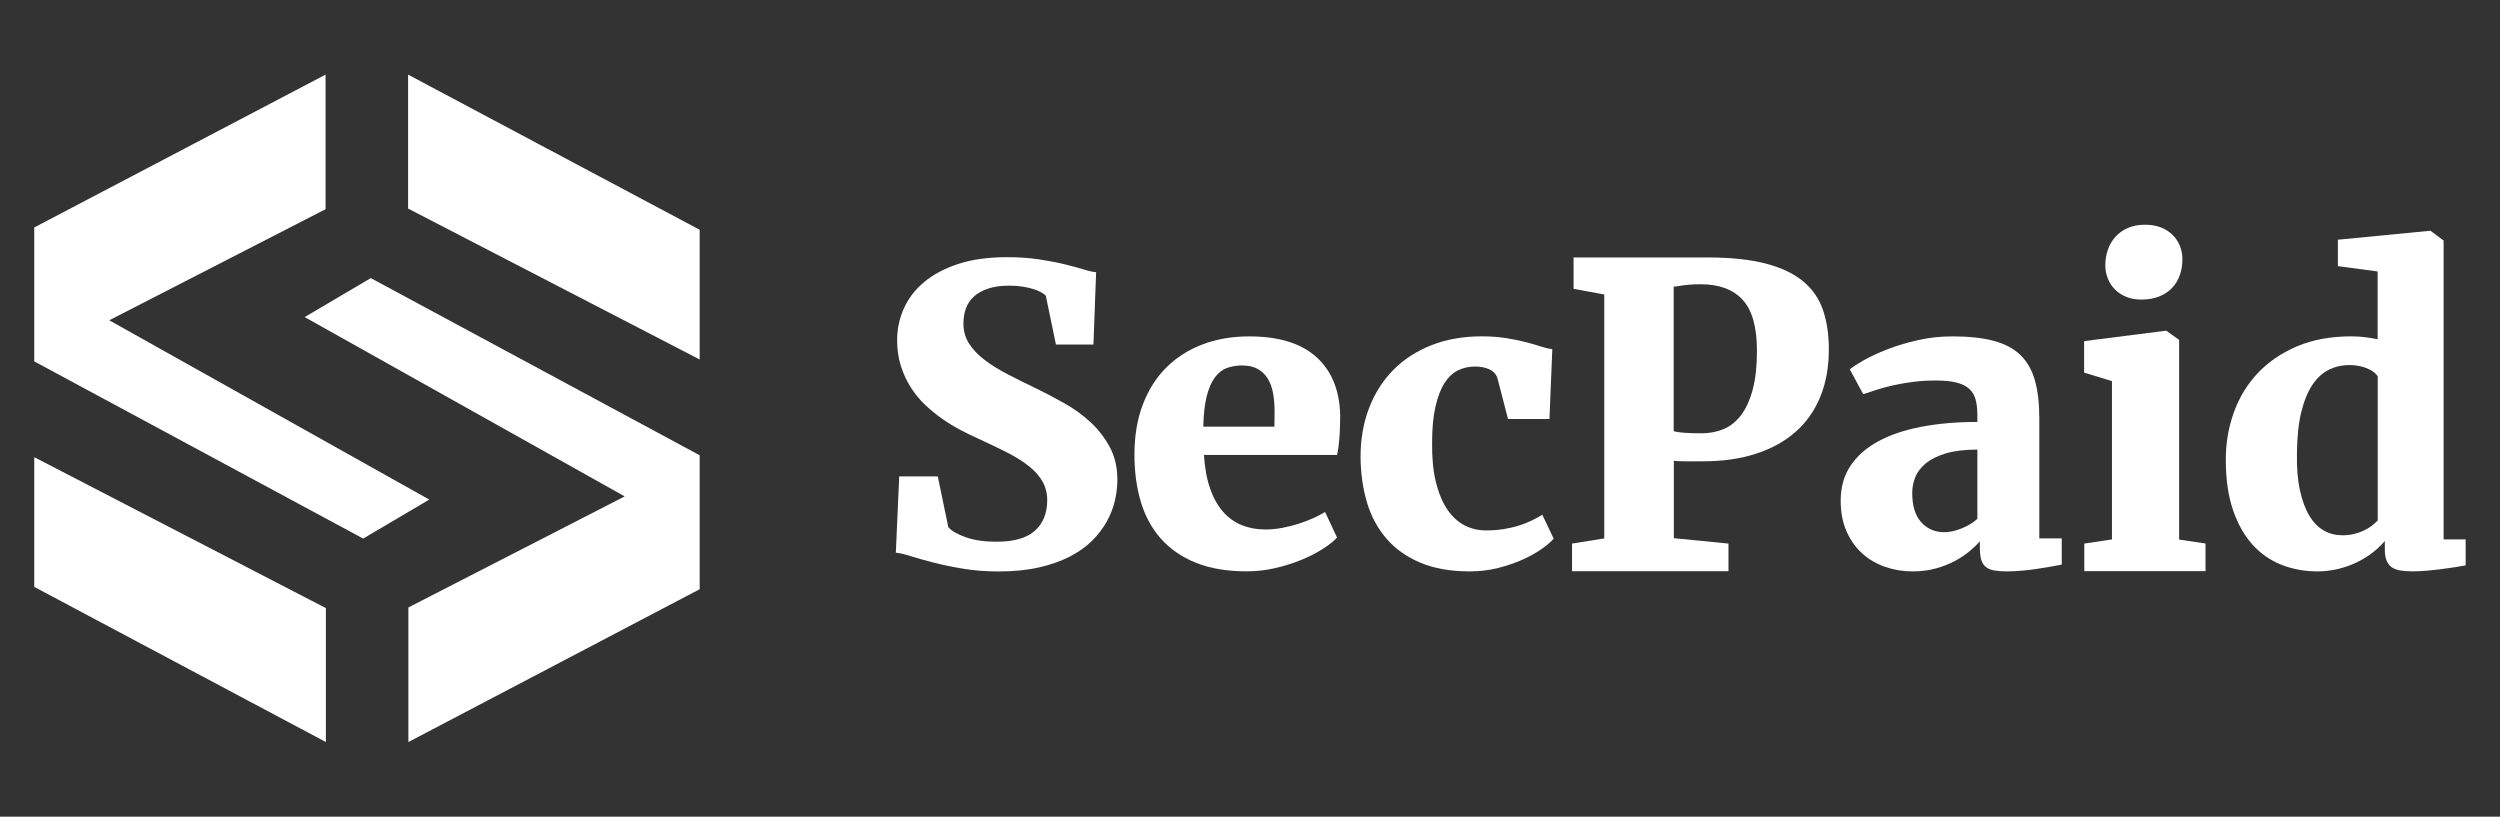 <?xml version="1.0" encoding="utf-8"?>
<!-- Generator: Adobe Illustrator 23.0.1, SVG Export Plug-In . SVG Version: 6.00 Build 0)  -->
<svg version="1.1" id="Layer_1" xmlns="http://www.w3.org/2000/svg" xmlns:xlink="http://www.w3.org/1999/xlink" x="0px" y="0px"
	 viewBox="0 0 5400 1764" style="enable-background:new 0 0 5400 1764;" xml:space="preserve">
<rect x="0" y="0" width="5400" height="1764" fill="#333333" stroke="none"/>
<style type="text/css">
	.st0{fill:#FFFFFF;}
</style>
<g>
	<g>
		<path class="st0" d="M1942.3,1029h83.3l22.7,109.6c6.8,8.1,19.4,15.3,37.6,21.8c18.3,6.5,40.3,9.7,66.1,9.7c38.3,0,66.2-8,83.7-24
			c17.5-16,26.3-37.9,26.3-65.6c0-15-3.4-28.5-10.2-40.5c-6.8-12-16.7-23.1-29.6-33.3c-12.9-10.2-28.7-20.1-47.4-29.6
			c-18.7-9.5-39.8-19.6-63.2-30.3c-11.6-5.2-24-11.2-37.2-18.2c-13.2-6.9-26.2-14.9-39-23.8c-12.8-8.9-25.1-19-37-30.3
			c-11.9-11.2-22.3-23.9-31.2-37.9c-8.9-14-16-29.4-21.4-46.3c-5.3-16.9-8-35.4-8-55.6c0-23.9,4.8-46.7,14.5-68.4
			c9.6-21.6,24.3-40.7,43.9-57.1c19.6-16.4,44.2-29.5,73.9-39.2c29.7-9.7,64.7-14.5,105.1-14.5c25.2,0,48.2,1.6,68.8,4.7
			c20.6,3.1,39,6.6,55,10.5c16,3.9,29.8,7.6,41.2,11.1c11.4,3.6,20.6,5.6,27.4,6.2l-5.8,156.2h-81l-21.8-105.2
			c-2.1-2.6-5.5-5.2-10.2-7.8c-4.8-2.6-10.6-5-17.6-7.1c-7-2.2-14.8-3.9-23.6-5.2c-8.8-1.3-18-1.9-27.8-1.9
			c-17.8,0-32.9,2.1-45.4,6.3c-12.5,4.2-22.7,9.9-30.7,17.1c-8,7.2-13.8,15.9-17.4,26c-3.6,10.1-5.3,20.9-5.3,32.5
			c0,16.2,4.1,30.6,12.2,43.3c8.2,12.7,19.4,24.5,33.6,35.3c14.2,10.8,31,21.2,50.3,31.2c19.3,10,40.1,20.3,62.3,30.9
			c18.7,9.2,38.3,19.5,58.8,30.9c20.5,11.4,39.3,24.9,56.3,40.5c17.1,15.6,31.2,33.6,42.3,54.1c11.1,20.5,16.7,44.1,16.7,71
			c0,14.7-1.8,29.8-5.3,45.2c-3.6,15.4-9.4,30.5-17.6,45.2c-8.2,14.7-18.8,28.6-31.8,41.5c-13.1,13-29.1,24.4-48.1,34.2
			c-19,9.8-41.2,17.6-66.6,23.4c-25.4,5.8-54.4,8.7-87,8.7c-27.6,0-53.4-2-77.2-6c-23.9-4-45.3-8.5-64.3-13.4
			c-19-4.9-35.3-9.5-49-13.8c-13.7-4.3-24.2-6.7-31.6-7.3L1942.3,1029z"/>
		<path class="st0" d="M2450.4,982.1c0-40.1,5.9-75.9,17.8-107.5c11.9-31.6,28.7-58.3,50.5-80.2c21.8-21.9,47.9-38.7,78.4-50.3
			c30.4-11.7,64.2-17.5,101.3-17.5c63.2,0,111.4,14.7,144.5,44.2c33.1,29.5,50.4,71.3,51.9,125.3c0,18.8-0.5,35.2-1.6,49.2
			c-1,13.9-2.7,26.4-5.1,37.3h-287.6c1.8,28.2,6.2,52.5,13.4,72.8c7.1,20.3,16.5,37,28,50.1c11.6,13.1,25.1,22.7,40.5,28.9
			c15.4,6.2,32.5,9.3,51.2,9.3c11.9,0,24-1.2,36.5-3.6c12.5-2.4,24.4-5.4,35.8-9.1c11.4-3.7,22-7.8,31.6-12.2
			c9.6-4.5,17.9-8.8,24.7-12.9l25.8,55.2c-7.1,7.7-17.4,15.9-30.7,24.5c-13.4,8.6-28.7,16.5-46.1,23.6
			c-17.4,7.1-36.1,13.1-56.3,17.8c-20.2,4.8-40.8,7.1-61.9,7.1c-42.7,0-79.4-6.2-110-18.6c-30.6-12.4-55.7-29.7-75.5-52
			c-19.7-22.3-34.2-48.9-43.4-79.8C2455,1053,2450.4,1019.1,2450.4,982.1z M2752.7,921.6c0-4.1,0.1-9.4,0.2-16
			c0.1-6.6,0.2-11.9,0.2-16c0-14.7-1.1-28.2-3.3-40.4c-2.2-12.2-6.1-22.7-11.6-31.6c-5.5-8.9-12.8-15.8-21.8-20.8
			c-9.1-5-20.3-7.4-33.6-7.4c-11.6,0-22.3,1.8-32.3,5.3c-9.9,3.6-18.6,10.2-26,20c-7.4,9.8-13.4,23.2-17.8,40.4
			c-4.5,17.1-7,39.3-7.6,66.5H2752.7z"/>
		<path class="st0" d="M2938.8,987c0-38.6,6.2-73.9,18.5-105.9c12.3-32,29.8-59.4,52.5-82.3c22.7-22.9,50.2-40.6,82.4-53.3
			c32.2-12.6,68.2-19,108-19c19.6,0,37.2,1.3,52.8,3.8c15.6,2.5,29.5,5.3,41.9,8.5c12.3,3.1,23.2,6.2,32.5,9.4
			c9.4,3.1,17.9,5.1,25.6,6l-6.2,150.8h-89.5l-23.2-89.5c-3.3-8.4-9.3-14.4-18-18.2c-8.8-3.8-18.8-5.6-30.1-5.6
			c-13.4,0-25.7,2.8-37,8.4c-11.3,5.6-21,14.9-29.2,27.8c-8.2,13-14.6,30.1-19.4,51.3c-4.8,21.2-7.1,47.3-7.1,78.2
			c-0.3,32.4,2.4,60.3,8.2,83.9c5.8,23.6,13.9,43.1,24.3,58.6c10.4,15.5,22.7,27,37,34.5c14.2,7.5,29.8,11.3,46.7,11.3
			c13.9,0,26.9-1,38.7-2.9c11.9-1.9,22.9-4.5,32.9-7.7c10.1-3.2,19.3-6.8,27.6-10.9c8.3-4,15.9-8.1,22.7-12.3l24.5,51.6
			c-5.9,6.8-14.7,14.3-26.3,22.5c-11.6,8.2-25.3,15.8-41.2,22.9c-15.9,7.1-33.5,13.1-52.8,18c-19.3,4.9-39.6,7.3-61,7.3
			c-41.3,0-76.7-6.2-106.4-18.7c-29.7-12.5-54.1-29.8-73.2-51.8c-19.1-22-33.2-48.1-42.3-78.2
			C2943.8,1055.3,2939.1,1022.5,2938.8,987z"/>
		<path class="st0" d="M3395.7,1174.1l69.5-11.1V636.1l-66.3-12.3v-67.7H3535c11.3,0,22.3,0,32.9,0s22,0,33.8,0
			c11.9,0,24.8,0,38.7,0c13.9,0,29.8,0,47.6,0c50.8,0,93,4.5,126.7,13.4c33.7,8.9,60.6,21.8,80.6,38.6c20,16.8,34.2,37.5,42.5,62.1
			c8.3,24.6,12.5,52.7,12.5,84.3c0,38.1-6.1,72.1-18.3,102.1c-12.2,30-29.9,55.3-53.2,75.9c-23.3,20.6-51.8,36.4-85.5,47.4
			c-33.7,11-71.9,16.5-114.6,16.5c-14,0-27,0-39.2,0c-12.2,0-20.2-0.4-24-1.3v167.4l118,11.6v59.7h-337.9V1174.1z M3615.2,931.5
			c6.2,1.5,13.8,2.6,22.7,3.3c8.9,0.7,21.7,1.1,38.3,1.1c16,0,31.2-2.9,45.6-8.6c14.4-5.7,27-15.5,37.8-29.1
			c10.8-13.7,19.4-32,25.8-55c6.4-23,9.6-51.7,9.6-86.1c0-50.3-10.2-86.8-30.7-109.3c-20.5-22.5-50.8-33.8-90.8-33.8
			c-8.6,0-15.8,0.2-21.6,0.7c-5.8,0.4-10.8,1-15.1,1.5c-4.3,0.6-8.1,1.2-11.4,1.8c-3.3,0.6-6.7,1-10.2,1.3V931.5z"/>
		<path class="st0" d="M3975.9,1081.3c0-28.9,7-54,21.1-75.1c14.1-21.2,34-38.7,59.7-52.8c25.7-14,56.7-24.5,93.1-31.5
			c36.4-7,76.8-10.5,121.3-10.5v-15.1c0-12.5-1.2-23.4-3.6-32.7c-2.4-9.3-6.9-17.1-13.6-23.4c-6.7-6.2-15.9-10.8-27.6-13.8
			c-11.7-3-26.9-4.5-45.6-4.5c-17.2,0-33.3,1-48.3,2.9c-15,1.9-29,4.4-42.1,7.3c-13.1,2.9-25,6.1-35.8,9.5
			c-10.8,3.4-20.7,6.7-29.6,9.8h-0.4l-28.9-53.6c5.9-5,16-11.6,30.1-19.6c14.1-8,31-15.9,50.8-23.6c19.7-7.7,41.7-14.3,65.9-19.8
			c24.2-5.5,49.2-8.2,75-8.2c35.6,0,65.4,3.3,89.5,9.8c24,6.5,43.3,16.8,57.7,31c14.4,14.1,24.7,32.4,30.9,54.7s9.4,49.3,9.4,81
			V1163h48.5v56.5c-5.6,1.2-13.1,2.6-22.3,4.2c-9.2,1.6-19.2,3.3-30.1,4.9c-10.8,1.6-21.9,3-33.2,4c-11.3,1-21.8,1.6-31.6,1.6
			c-11.3,0-20.8-0.7-28.5-2c-7.7-1.3-13.9-3.9-18.5-7.8c-4.6-3.9-7.9-9.1-9.8-15.8c-1.9-6.7-2.9-15.2-2.9-25.6v-13.8
			c-5.9,6.9-13.4,14.1-22.5,21.7c-9.1,7.5-19.7,14.5-31.8,21c-12.2,6.5-25.8,11.8-41,16c-15.1,4.2-31.8,6.3-49.9,6.3
			c-20.8,0-40.6-3.3-59.4-9.8c-18.9-6.6-35.4-16.2-49.6-29.1c-14.2-12.8-25.5-28.8-33.8-47.8
			C3980,1128.4,3975.9,1106.3,3975.9,1081.3z M4130.4,1064.6c0,27.9,6.5,49.1,19.4,63.4c12.9,14.4,29.8,21.6,50.5,21.6
			c5,0,10.7-0.7,16.9-2c6.2-1.3,12.5-3.3,18.9-5.8c6.4-2.5,12.6-5.6,18.7-9.1c6.1-3.6,11.5-7.6,16.3-12V971.1
			c-26.7,0-49.1,2.7-67.2,8c-18.1,5.3-32.6,12.4-43.4,21.1c-10.8,8.8-18.6,18.7-23.2,29.8
			C4132.7,1041.2,4130.4,1052.7,4130.4,1064.6z"/>
		<path class="st0" d="M4502.1,1174.1l59.7-8.9V823.2l-60.1-18.3v-68.1l175.4-22.3h2.2l27.6,19.6v431.4l57,8.5v59.7h-261.8V1174.1z
			 M4593.2,641.4c-9.4-3.7-17.4-8.9-24.3-15.6c-6.8-6.7-12.1-14.5-15.8-23.6c-3.7-9.1-5.6-18.8-5.6-29.2c0-11.9,1.9-23.2,5.6-33.8
			c3.7-10.7,9.2-20,16.5-28c7.3-8,16.3-14.3,26.9-18.9c10.7-4.6,22.9-6.9,36.5-6.9h0.4c13.1,0,24.6,2,34.5,6
			c9.9,4,18.3,9.4,25.2,16.3c6.8,6.8,12,14.8,15.6,23.8c3.6,9.1,5.3,18.6,5.3,28.7c0,12.2-1.9,23.5-5.6,34.1
			c-3.7,10.5-9.3,19.7-16.7,27.6c-7.4,7.9-16.7,14-27.8,18.5c-11.1,4.5-24.3,6.7-39.4,6.7h-0.4
			C4612.9,646.9,4602.5,645.1,4593.2,641.4z"/>
		<path class="st0" d="M5005.4,1234.2c-27.3,0-53-4.7-77-14.1s-45-23.9-62.8-43.5c-17.8-19.6-31.9-44.6-42.3-75
			c-10.4-30.4-15.6-66.6-15.6-108.7c0-35.8,5.8-69.8,17.4-102.1c11.6-32.2,28.8-60.5,51.6-84.8c22.9-24.3,51.2-43.6,85-58
			c33.8-14.3,73-21.5,117.5-21.5c9.5,0,19.1,0.6,28.9,1.8c9.8,1.2,19,2.7,27.6,4.5V586.4l-85.9-11.6v-57l196.8-19.1h3.6l28,20.9
			v645.5h47.6v56.1c-6.8,1.3-14.8,2.7-24,4.1c-9.2,1.4-18.9,2.8-29.2,4.1c-10.2,1.3-20.6,2.4-31.2,3.3c-10.5,0.9-20.7,1.4-30.5,1.4
			c-10.1,0-18.9-0.6-26.3-1.9c-7.4-1.2-13.6-3.6-18.5-7c-4.9-3.4-8.6-8.2-11.1-14.4c-2.5-6.2-3.8-14.2-3.8-24.1v-18.1
			c-7.7,9.2-16.8,17.7-27.2,25.7c-10.4,7.9-21.9,14.9-34.5,20.9c-12.6,6-26,10.6-40.3,14C5035.3,1232.5,5020.6,1234.2,5005.4,1234.2
			z M5059.8,1156.2c9.2,0,17.7-1,25.4-2.9c7.7-1.9,14.8-4.5,21.1-7.5c6.4-3.1,12-6.5,16.9-10.2c4.9-3.8,9.1-7.6,12.7-11.5v-311
			c-3.9-6.8-11.5-12.6-22.9-17.4c-11.4-4.8-24.3-7.2-38.5-7.2c-15.4,0-29.9,3.2-43.4,9.7c-13.5,6.5-25.4,17.2-35.6,32
			c-10.2,14.8-18.4,34.5-24.5,58.9c-6.1,24.4-9.3,54.4-9.6,90c-0.6,31.1,1.6,57.8,6.5,80.1c4.9,22.3,11.7,40.7,20.5,55.1
			c8.8,14.4,19.2,25,31.4,31.8C5031.8,1152.9,5045.2,1156.2,5059.8,1156.2z"/>
	</g>
	<g>
		<polygon class="st0" points="881.5,161.2 1511.3,496.3 1511.3,776.5 881.5,450.5 		"/>
	</g>
	<g>
		<polygon class="st0" points="236,691.8 703.2,451.9 703.2,161.2 74,491.3 74,780.6 784.4,1163.3 927.2,1079.1 		"/>
	</g>
	<g>
		<polygon class="st0" points="703.9,1602.8 74,1267.7 74,987.5 703.9,1313.5 		"/>
	</g>
	<g>
		<polygon class="st0" points="1349.3,1072.2 882.1,1312.1 882.1,1602.8 1511.3,1272.7 1511.3,983.4 800.9,600.7 658.1,684.9 		"/>
	</g>
</g>
</svg>
